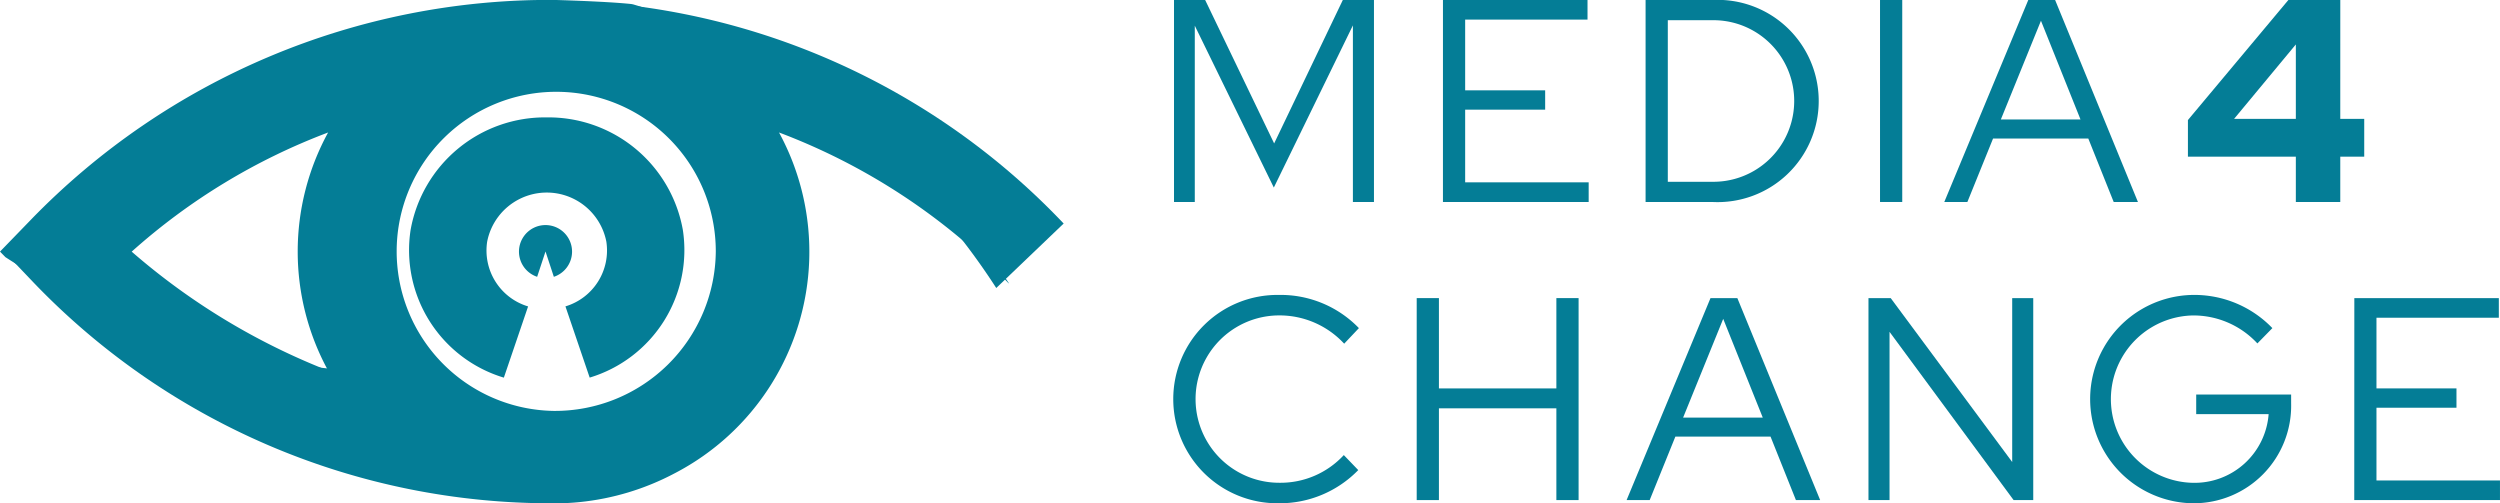 <svg xmlns="http://www.w3.org/2000/svg" width="123.775" height="24.922" viewBox="0 0 123.775 24.922"><g transform="translate(0)"><path d="M956.629,850.952v8.729H955.6v-10h1.543l3.415,7.1,3.4-7.1H965.5v10h-1.043v-8.744l-3.915,8.029Z" transform="translate(-897.475 -849.68)" fill="#047d96"/><path d="M1116.13,849.68h7.157v.972h-6.058v3.5h3.961v.957h-3.961v3.6h6.115v.972h-7.215Z" transform="translate(-1044.689 -849.68)" fill="#047d96"/><path d="M1237.5,849.68h3.3a5.007,5.007,0,1,1,0,10h-3.3Zm1.1,1v8h2.258a4,4,0,1,0,0-8Z" transform="translate(-1156.027 -849.68)" fill="#047d96"/><path d="M1376.5,849.68h1.1v10h-1.1Z" transform="translate(-1283.42 -849.68)" fill="#047d96"/><path d="M1424.406,849.68h1.329l4.1,10h-1.2l-1.258-3.143h-4.714l-1.272,3.143h-1.143Zm2.586,5.915-1.958-4.888-1.986,4.888Z" transform="translate(-1323.986 -849.68)" fill="#047d96"/><path d="M1570.874,855.566h1.186v1.872h-1.186v2.244h-2.2v-2.244h-5.343v-1.814l4.972-5.943h2.572Zm-2.2,0V851.88l-3.057,3.685Z" transform="translate(-1455.007 -849.68)" fill="#047d96"/><path d="M964,1035.84l.715.743a5.428,5.428,0,0,1-3.929,1.643,5.158,5.158,0,1,1,0-10.315,5.384,5.384,0,0,1,3.961,1.643l-.729.771a4.358,4.358,0,0,0-3.229-1.4,4.143,4.143,0,0,0,.029,8.286A4.267,4.267,0,0,0,964,1035.84Z" transform="translate(-897.468 -1013.309)" fill="#047d96"/><path d="M1100.53,1029.79h1.1v4.472h5.815v-4.472h1.1v10h-1.1v-4.543h-5.815v4.543h-1.1Z" transform="translate(-1030.389 -1015.031)" fill="#047d96"/><path d="M1230.5,1029.79h1.329l4.1,10h-1.2l-1.257-3.144h-4.711l-1.272,3.144h-1.143Zm2.587,5.915-1.958-4.888-1.985,4.888Z" transform="translate(-1145.813 -1015.031)" fill="#047d96"/><path d="M1371.831,1029.79l6.015,8.115v-8.115h1.042v10h-.972l-6.143-8.33v8.33h-1.043v-10Z" transform="translate(-1278.222 -1015.031)" fill="#047d96"/><path d="M1510.234,1038.235a5.158,5.158,0,0,1-.014-10.315,5.36,5.36,0,0,1,3.942,1.643l-.742.758a4.317,4.317,0,0,0-3.2-1.385,4.144,4.144,0,0,0,0,8.286,3.678,3.678,0,0,0,3.757-3.4h-3.586v-.972h4.7v.442A4.829,4.829,0,0,1,1510.234,1038.235Z" transform="translate(-1401.657 -1013.318)" fill="#047d96"/><path d="M1661.073,1029.79h7.154v.972h-6.058v3.5h3.961v.957h-3.961v3.6h6.115v.972h-7.215Z" transform="translate(-1544.51 -1015.031)" fill="#047d96"/><path d="M646.77,863.009l-3.337,3.192A33.879,33.879,0,0,0,624.79,852.15a35.443,35.443,0,0,1,21.98,10.859" transform="translate(-594.108 -851.942)" fill="#047d96"/><path d="M283.644,1015.745a35.482,35.482,0,0,1-25.879-11.07l-1.255-1.316a35.725,35.725,0,0,0,15.981,5.714" transform="translate(-256.238 -990.828)" fill="#047d96"/><path d="M564.313,986.95l.414-1.255.413,1.255a1.314,1.314,0,1,0-.825,0Z" transform="translate(-537.719 -973.245)" fill="#047d96"/><path d="M504.848,918.65a6.759,6.759,0,0,0-6.738,5.565,6.594,6.594,0,0,0,4.616,7.32l1.2-3.526A2.89,2.89,0,0,1,501.9,924.8a3.006,3.006,0,0,1,5.9,0,2.89,2.89,0,0,1-2.025,3.207l1.2,3.526a6.594,6.594,0,0,0,4.611-7.321A6.76,6.76,0,0,0,504.848,918.65Z" transform="translate(-477.78 -912.838)" fill="#047d96"/><path d="M284.672,849.91a.89.89,0,0,0-.169-.034c-1.258-.131-3.817-.2-3.817-.2a35.771,35.771,0,0,0-25.879,10.886l-1.527,1.575.266.272.006.005a36.128,36.128,0,0,0,15.973,5.618,12.779,12.779,0,0,0,17.158,5.081,12.357,12.357,0,0,0,5.166-16.874,31.092,31.092,0,0,1,11.372,7.471l.008-.008A33.824,33.824,0,0,0,284.672,849.91ZM259.8,862.139a30.969,30.969,0,0,1,9.725-5.9,12.294,12.294,0,0,0,0,11.79A33.32,33.32,0,0,1,259.8,862.139Zm20.891,7.885a7.9,7.9,0,1,1,8.028-7.9,7.964,7.964,0,0,1-8.028,7.9Z" transform="translate(-253.28 -849.68)" fill="#047d96"/></g></svg>